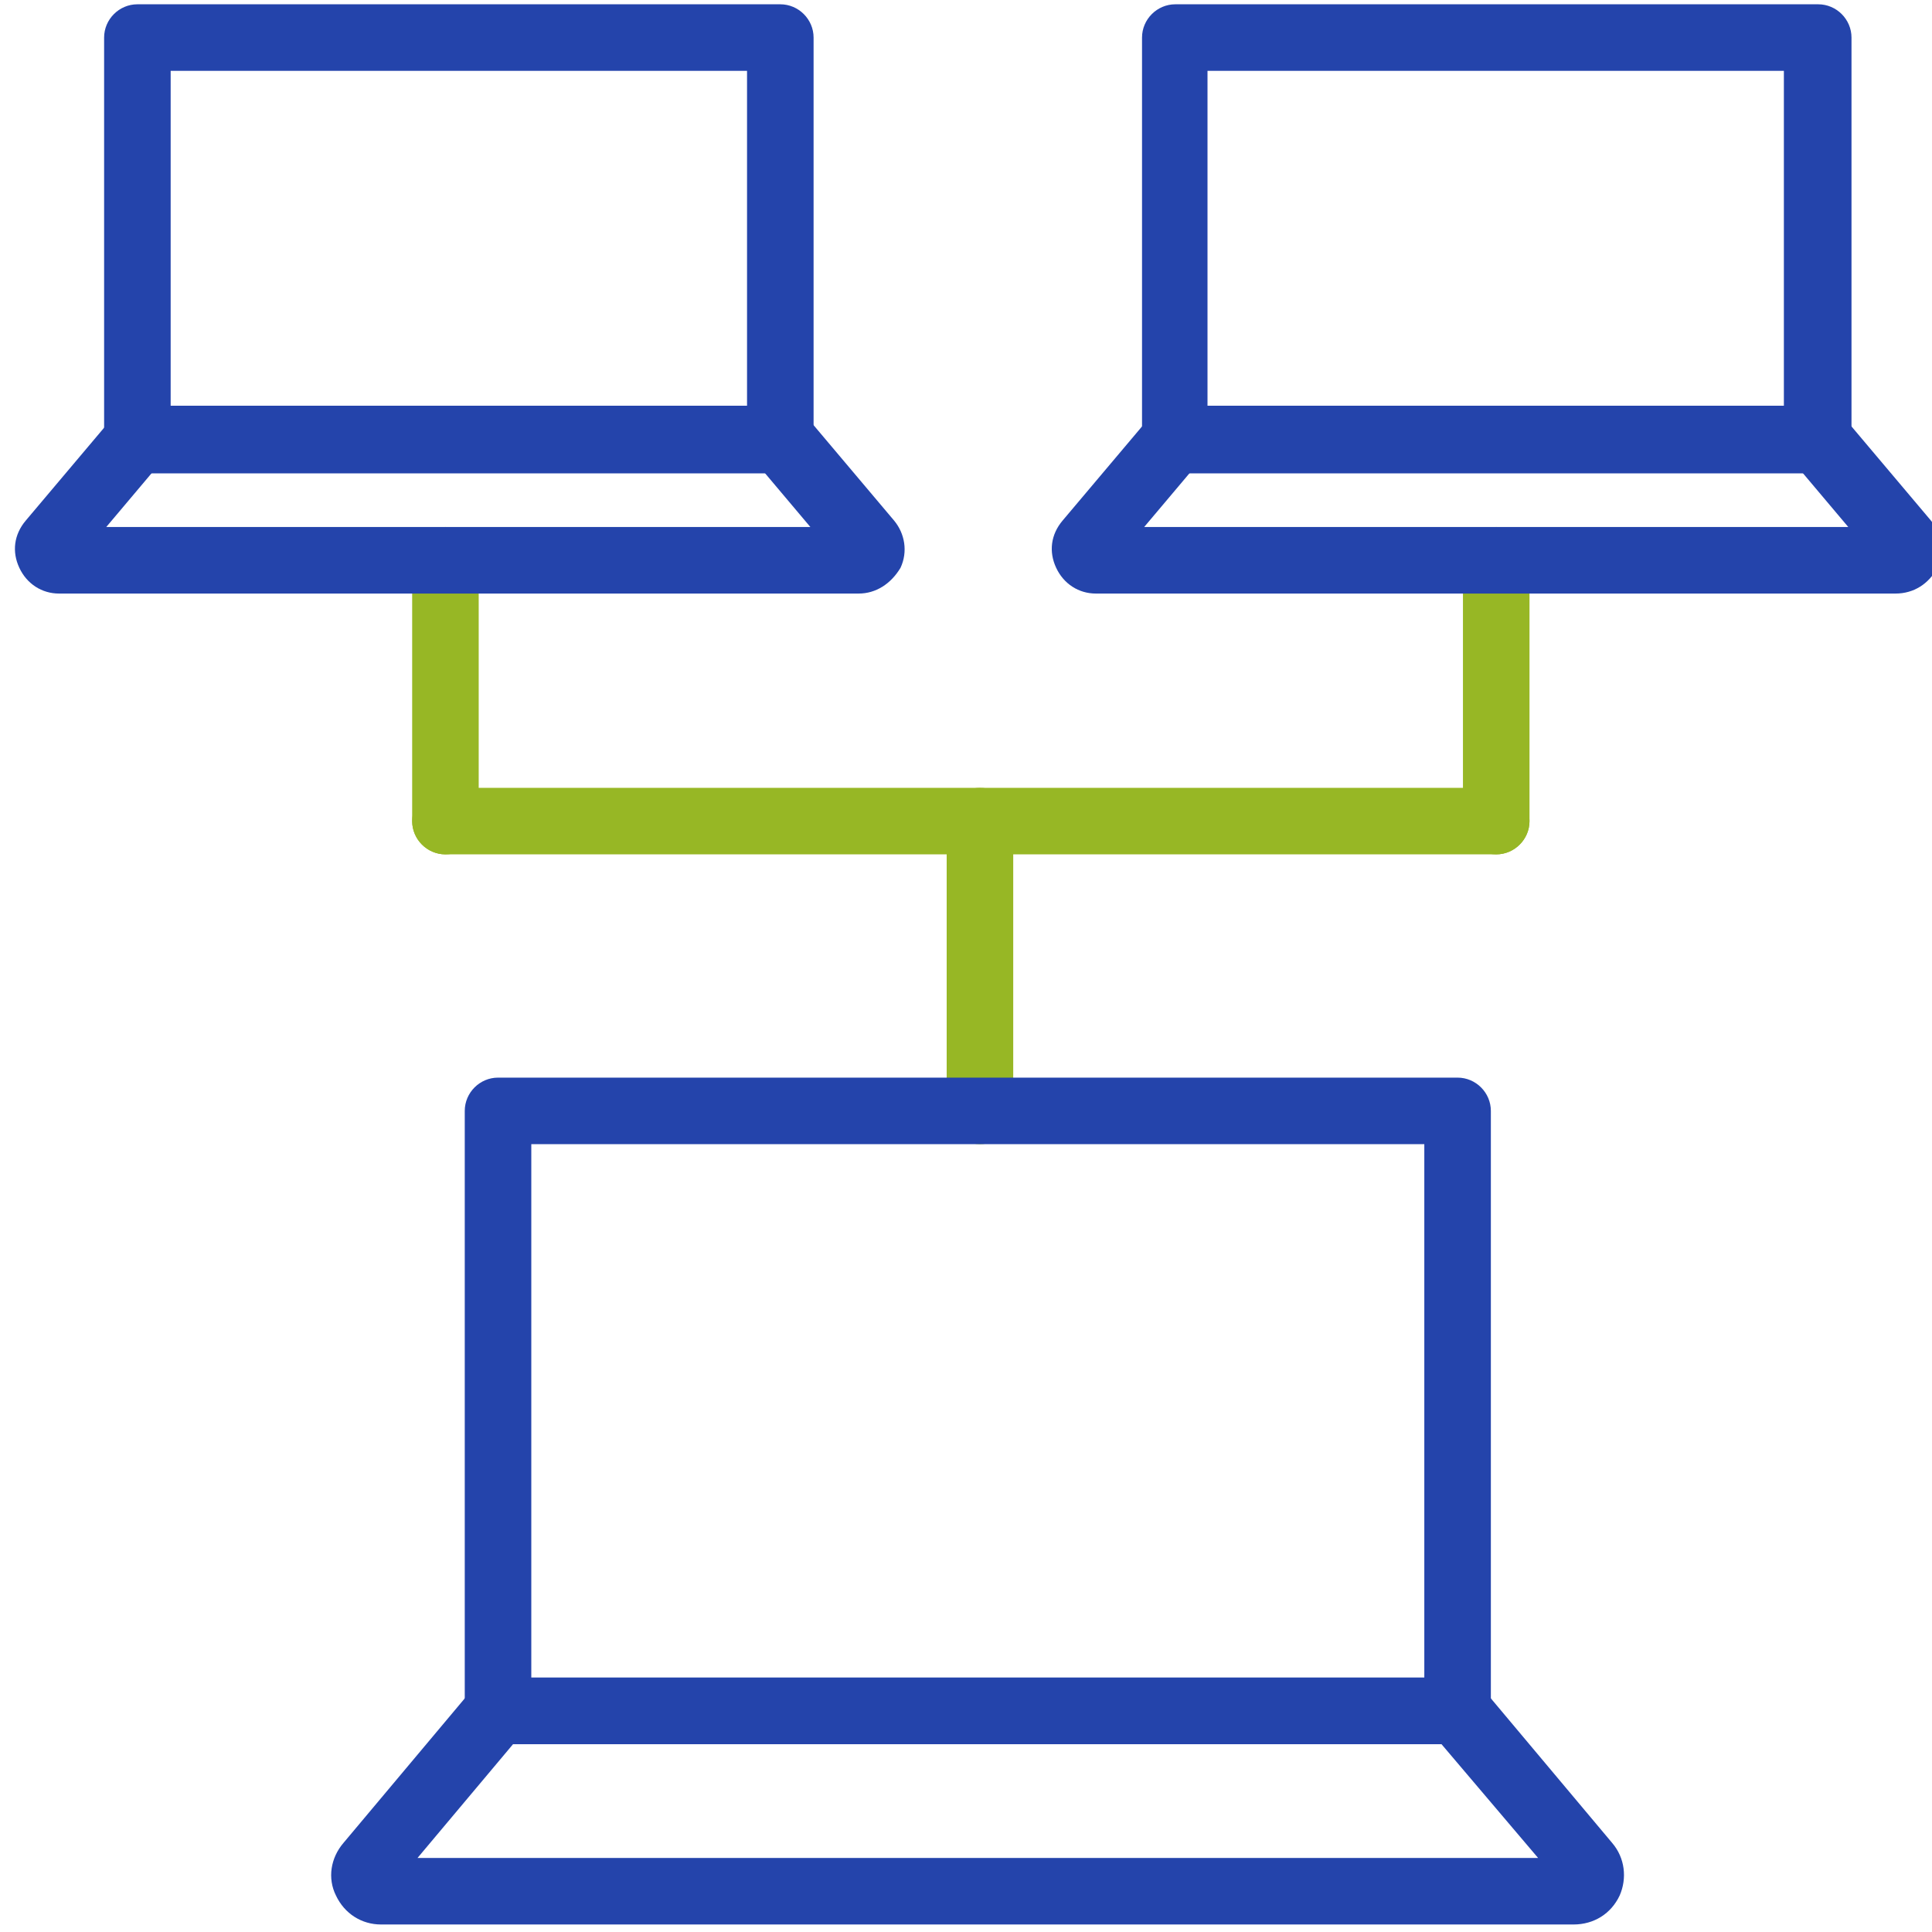 <?xml version="1.0" encoding="utf-8"?>
<!-- Generator: Adobe Illustrator 28.0.0, SVG Export Plug-In . SVG Version: 6.00 Build 0)  -->
<svg version="1.1" id="Layer_1" xmlns="http://www.w3.org/2000/svg" xmlns:xlink="http://www.w3.org/1999/xlink" x="0px" y="0px"
	 viewBox="0 0 180 180" style="enable-background:new 0 0 180 180;" xml:space="preserve">
<style type="text/css">
	.st0{fill:#97B725;}
	.st1{fill:#2444AB;}
</style>
<path class="st0" d="M41.5,79.6c-1.7,0-3.1-1.4-3.1-3.1V52.2c0-1.7,1.4-3.1,3.1-3.1c1.7,0,3.1,1.4,3.1,3.1v24.3
	C44.6,78.2,43.2,79.6,41.5,79.6z"/>
<path class="st0" d="M91.3,106.6c-1.7,0-3.1-1.4-3.1-3.1v-27c0-1.7,1.4-3.1,3.1-3.1c1.7,0,3.1,1.4,3.1,3.1v27
	C94.4,105.2,93,106.6,91.3,106.6z"/>
<path class="st0" d="M139.4,79.6c-1.7,0-3.1-1.4-3.1-3.1V52.2c0-1.7,1.4-3.1,3.1-3.1c1.7,0,3.1,1.4,3.1,3.1v24.3
	C142.5,78.2,141.1,79.6,139.4,79.6z"/>
<path class="st0" d="M139.4,79.6H41.5c-1.7,0-3.1-1.4-3.1-3.1c0-1.7,1.4-3.1,3.1-3.1h97.9c1.7,0,3.1,1.4,3.1,3.1
	C142.5,78.2,141.1,79.6,139.4,79.6z"/>
<g>
	<g>
		<g>
			<path class="st1" d="M72.7,44.1H12.8c-1.7,0-3.1-1.4-3.1-3.1V3.5c0-1.7,1.4-3.1,3.1-3.1h59.9c1.7,0,3.1,1.4,3.1,3.1V41
				C75.8,42.7,74.4,44.1,72.7,44.1z M15.9,37.9h53.7V6.6H15.9V37.9z"/>
		</g>
		<g>
			<path class="st1" d="M80,55.3H5.5c-1.6,0-3-0.9-3.7-2.4c-0.7-1.5-0.5-3.1,0.6-4.4l8.1-9.6c0.6-0.7,1.5-1.1,2.4-1.1h59.9
				c0.9,0,1.8,0.4,2.4,1.1l8.1,9.6c1,1.2,1.3,2.9,0.6,4.4C83,54.4,81.6,55.3,80,55.3z M78.4,52.5L78.4,52.5L78.4,52.5z M9.9,49.1
				h65.6l-4.3-5.1h-57L9.9,49.1z"/>
		</g>
	</g>
	<g>
		<g>
			<path class="st1" d="M169.4,44.1h-59.9c-1.7,0-3.1-1.4-3.1-3.1V3.5c0-1.7,1.4-3.1,3.1-3.1h59.9c1.7,0,3.1,1.4,3.1,3.1V41
				C172.4,42.7,171.1,44.1,169.4,44.1z M112.5,37.9h53.7V6.6h-53.7V37.9z"/>
		</g>
		<g>
			<path class="st1" d="M176.6,55.3h-74.5c-1.6,0-3-0.9-3.7-2.4c-0.7-1.5-0.5-3.1,0.6-4.4l8.1-9.6c0.6-0.7,1.5-1.1,2.4-1.1h59.9
				c0.9,0,1.8,0.4,2.4,1.1l8.1,9.6c1,1.2,1.3,2.9,0.6,4.4C179.7,54.4,178.3,55.3,176.6,55.3z M175.1,52.5L175.1,52.5L175.1,52.5z
				 M106.6,49.1h65.6l-4.3-5.1h-57L106.6,49.1z"/>
		</g>
	</g>
</g>
<g>
	<g>
		<path class="st1" d="M135.8,162.5H46.4c-1.7,0-3.1-1.4-3.1-3.1v-55.9c0-1.7,1.4-3.1,3.1-3.1h89.4c1.7,0,3.1,1.4,3.1,3.1v55.9
			C138.9,161.1,137.5,162.5,135.8,162.5z M49.5,156.3h83.2v-49.7H49.5V156.3z"/>
	</g>
	<g>
		<path class="st1" d="M146.6,179.3H35.5c-1.8,0-3.4-1-4.2-2.7c-0.8-1.6-0.5-3.5,0.7-4.9l12-14.3c0.6-0.7,1.5-1.1,2.4-1.1h89.4
			c0.9,0,1.8,0.4,2.4,1.1l12,14.3c1.2,1.4,1.4,3.3,0.7,4.9C150.1,178.3,148.5,179.3,146.6,179.3z M145.4,175.7L145.4,175.7
			L145.4,175.7z M38.9,173.1h104.4l-9-10.6H47.8L38.9,173.1z"/>
	</g>
</g>
</svg>
